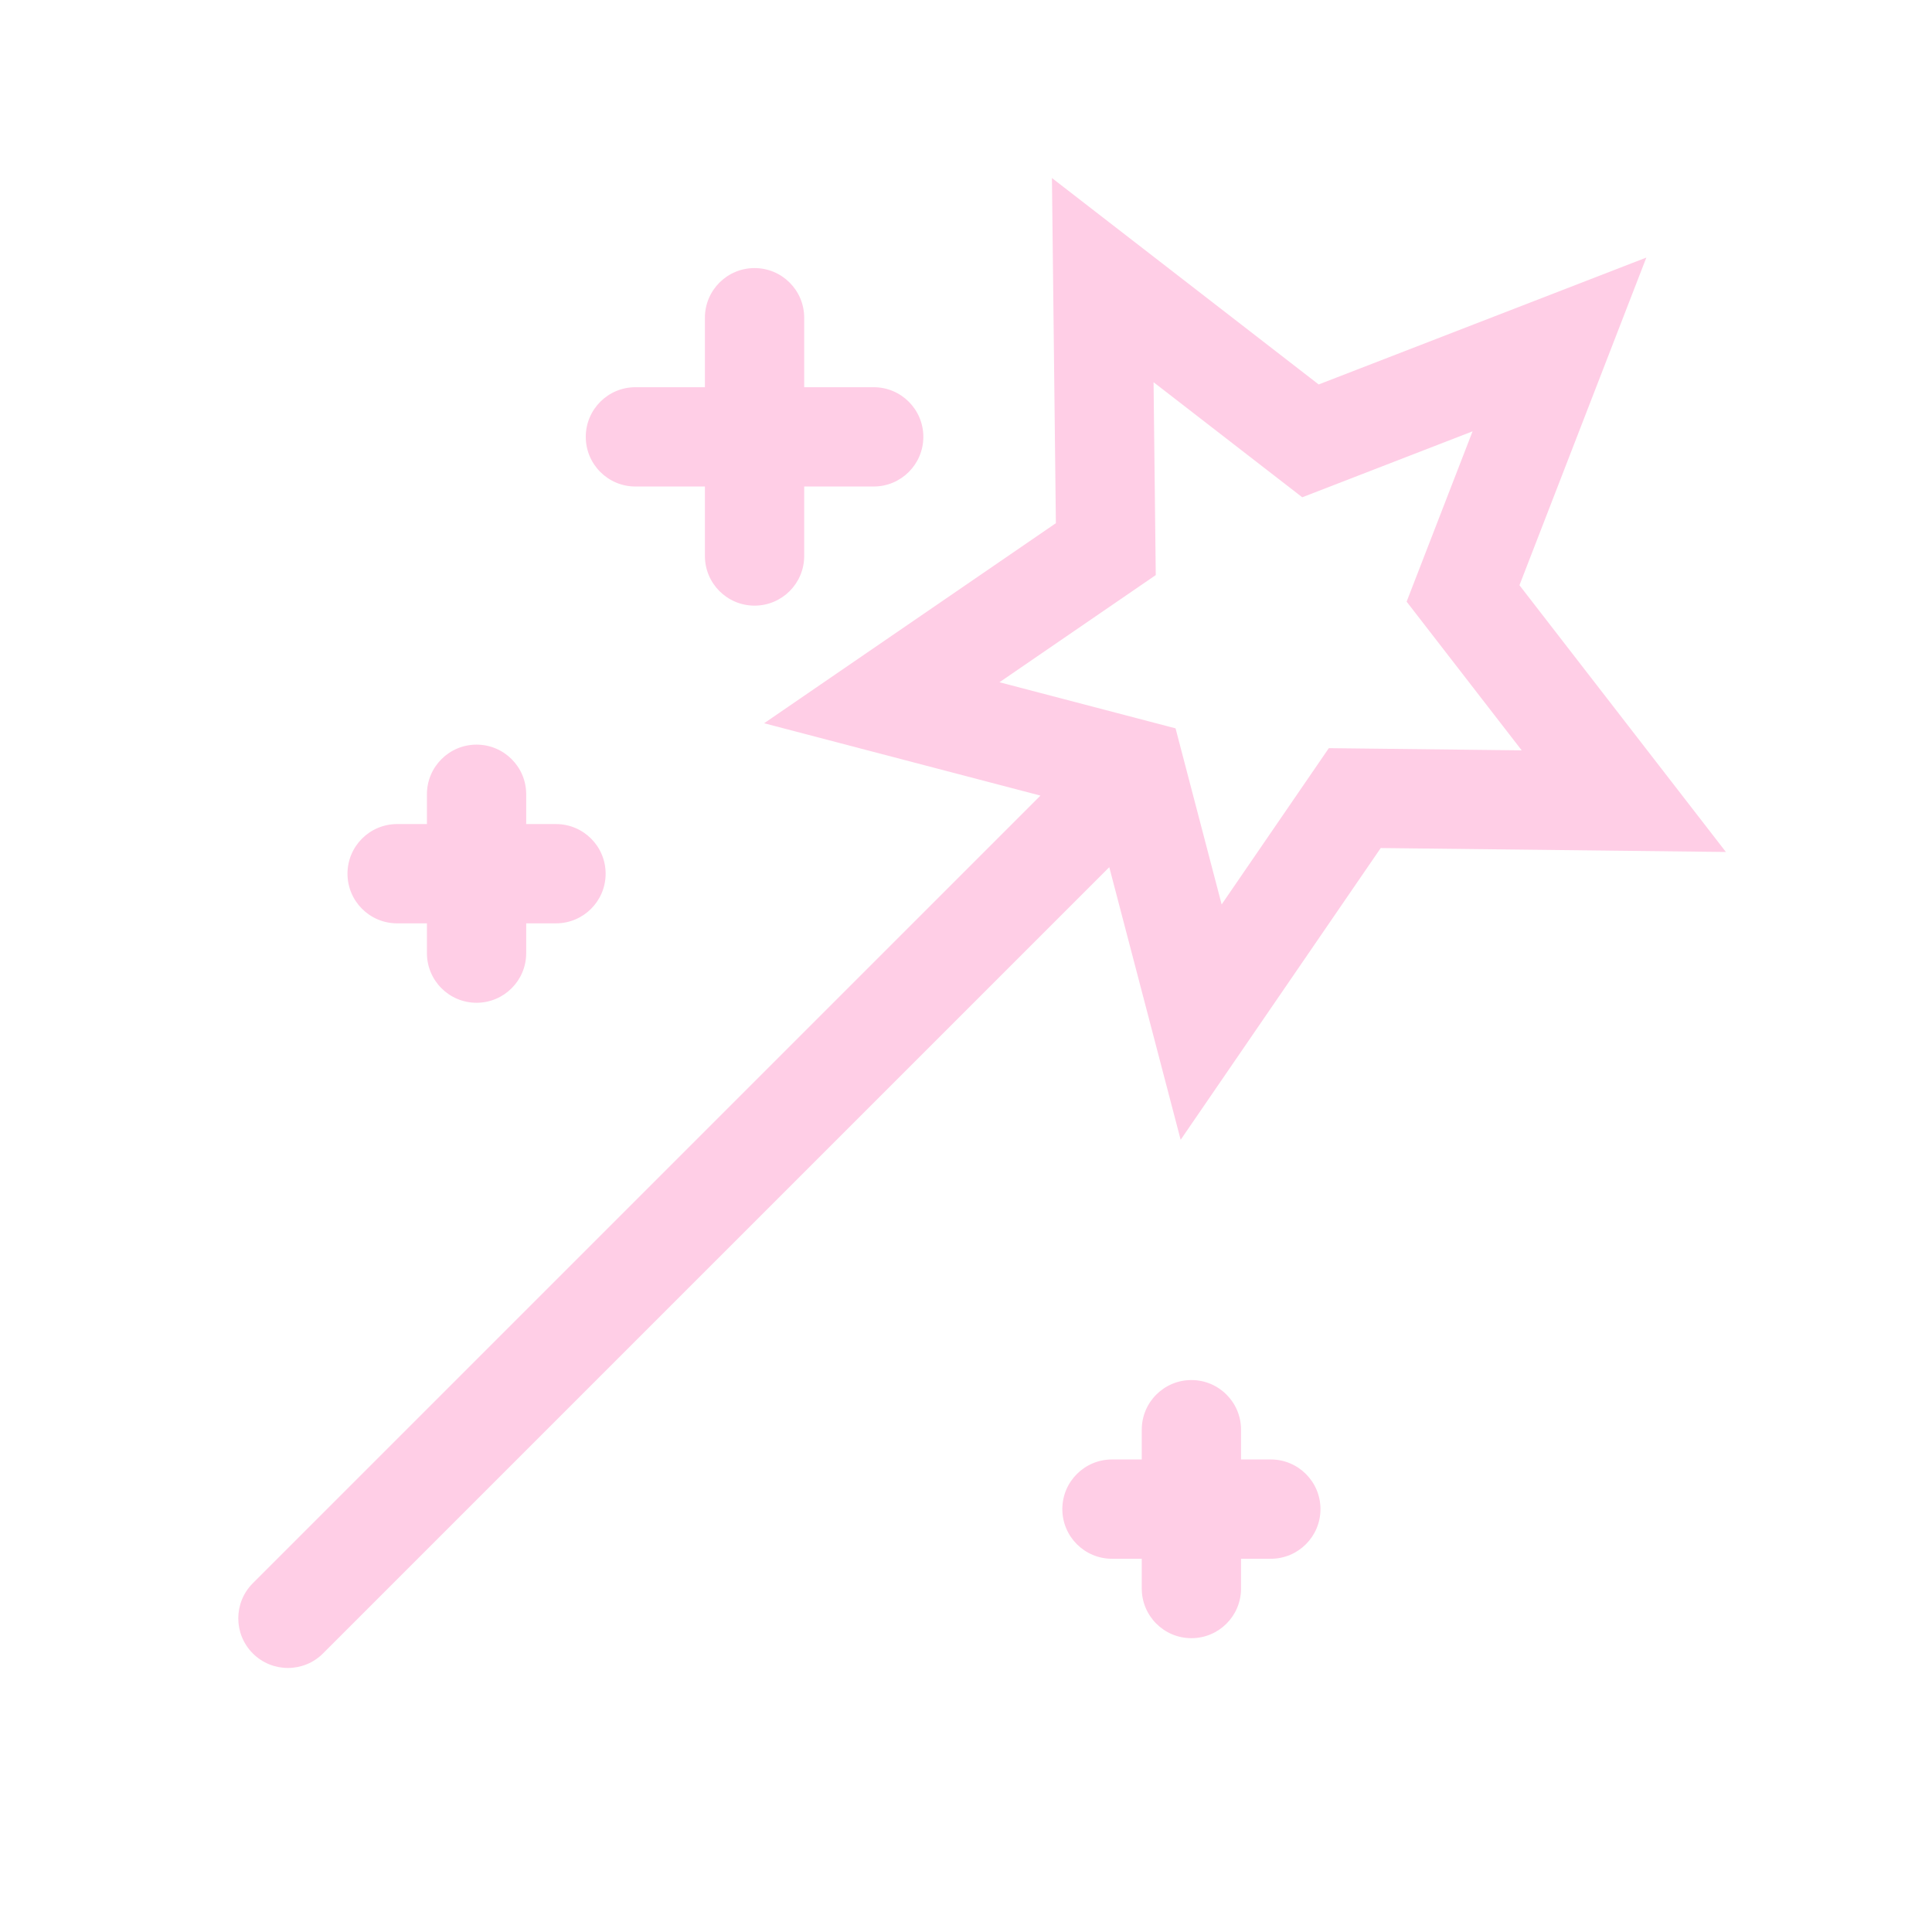 <svg width="150" height="150" viewBox="0 0 150 150" fill="none" xmlns="http://www.w3.org/2000/svg">
<path fill-rule="evenodd" clip-rule="evenodd" d="M117.97 45.437L127.822 19.997L102.382 29.849L81.672 13.821L81.978 40.62L59.326 56.153L80.78 61.771L19.629 122.922C18.124 124.427 18.124 126.867 19.629 128.372C21.134 129.877 23.574 129.877 25.079 128.372L86.124 67.328L91.666 88.493L107.199 65.841L133.998 66.147L117.97 45.437ZM118.145 58.257L109.21 46.712L114.331 33.488L101.107 38.609L89.562 29.674L89.733 44.649L77.599 52.97L91.27 56.549L94.849 70.22L103.17 58.086L118.145 58.257Z" fill="#FFCEE6"/>
<path d="M40.854 61.667C40.854 59.539 39.129 57.813 37 57.813C34.871 57.813 33.146 59.539 33.146 61.667V63.98H30.833C28.705 63.98 26.979 65.706 26.979 67.834C26.979 69.963 28.705 71.688 30.833 71.688H33.146V74.001C33.146 76.129 34.871 77.855 37 77.855C39.129 77.855 40.854 76.129 40.854 74.001V71.688H43.167C45.295 71.688 47.021 69.963 47.021 67.834C47.021 65.706 45.295 63.98 43.167 63.98H40.854V61.667Z" fill="#FFCEE6"/>
<path d="M92.5 107.147C94.629 107.147 96.354 108.872 96.354 111.001V113.313H98.667C100.795 113.313 102.521 115.039 102.521 117.167C102.521 119.296 100.795 121.022 98.667 121.022H96.354V123.334C96.354 125.463 94.629 127.188 92.5 127.188C90.371 127.188 88.646 125.463 88.646 123.334V121.022H86.333C84.205 121.022 82.479 119.296 82.479 117.167C82.479 115.039 84.205 113.313 86.333 113.313H88.646V111.001C88.646 108.872 90.371 107.147 92.5 107.147Z" fill="#FFCEE6"/>
<path d="M62.438 24.667C62.438 22.539 60.712 20.813 58.583 20.813C56.455 20.813 54.729 22.539 54.729 24.667V30.063H49.333C47.205 30.063 45.479 31.789 45.479 33.917C45.479 36.046 47.205 37.772 49.333 37.772H54.729V43.167C54.729 45.296 56.455 47.022 58.583 47.022C60.712 47.022 62.438 45.296 62.438 43.167V37.772H67.833C69.962 37.772 71.688 36.046 71.688 33.917C71.688 31.789 69.962 30.063 67.833 30.063H62.438V24.667Z" fill="#FFCEE6"/>
</svg>
